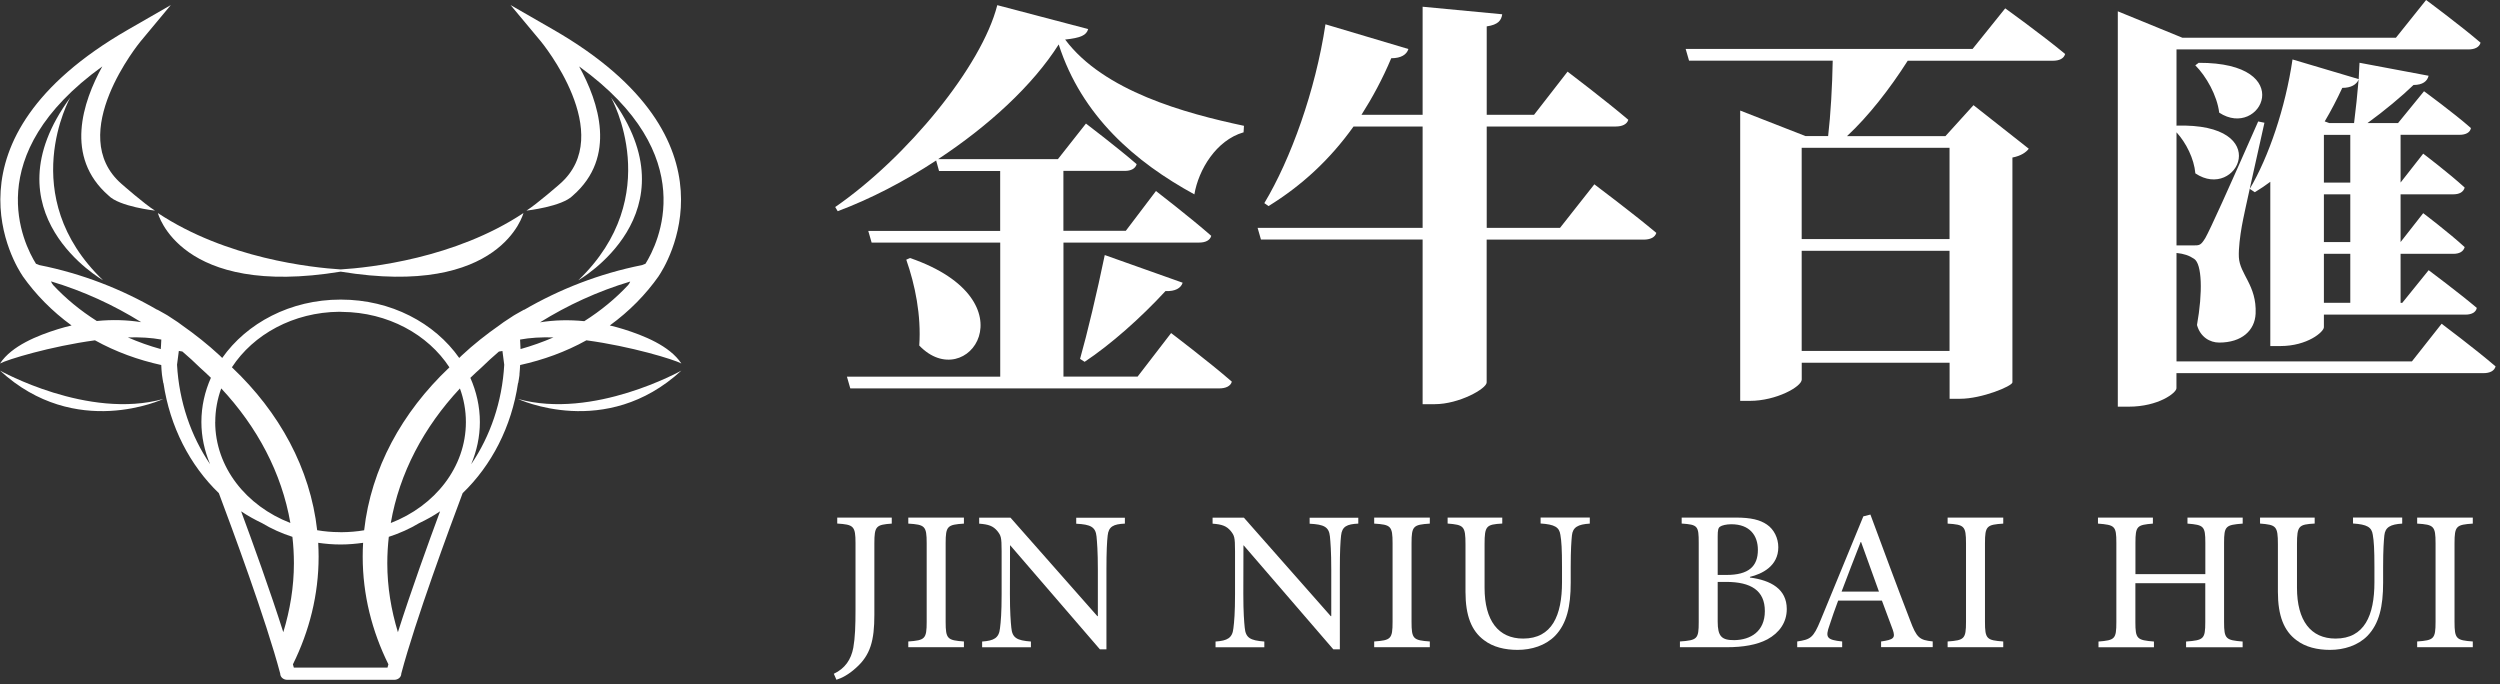 <svg width="431" height="118" viewBox="0 0 431 118" fill="none" xmlns="http://www.w3.org/2000/svg">
<rect x="0" y="0" width="431" height="118" fill="#333333" stroke="none"/>
<g clip-path="url(#clip0_4423_35584)">
<path d="M214.36 22.82C209.67 24.19 206.63 29.25 205.91 33.51C195.73 27.95 186.49 20.01 182.52 7.66C178.04 14.74 170.39 21.74 161.73 27.44H182.38L187.22 21.3C187.22 21.3 192.64 25.42 195.96 28.3C195.74 29.09 194.95 29.46 193.94 29.46H183.33V39.79H194.09L199.29 32.93C199.29 32.93 205.28 37.55 208.82 40.66C208.6 41.45 207.81 41.82 206.73 41.82H183.34V64.93H196.12L201.9 57.42C201.9 57.42 208.47 62.4 212.37 65.8C212.15 66.59 211.29 66.96 210.2 66.96H146.59L146.01 64.94H172.44V41.83H150.27L149.69 39.81H172.43V29.48H161.89L161.39 27.67C155.9 31.28 150.05 34.31 144.42 36.41L143.99 35.69C156.34 27.17 169.26 11.43 171.93 0.89L187.6 5.01C187.31 6.09 186.3 6.53 183.63 6.82C190.27 15.7 204.28 19.53 214.46 21.69L214.39 22.85L214.36 22.82ZM156.89 44.48C178.19 51.84 166.71 68.16 158.48 59.57C158.84 54.37 157.76 49.1 156.24 44.77L156.89 44.48ZM186.2 61.88C187.43 57.55 189.16 50.26 190.46 43.97L203.89 48.74C203.6 49.68 202.59 50.26 200.93 50.18C196.67 54.8 191.54 59.35 186.99 62.38L186.2 61.87V61.88Z" fill="white"/>
<path d="M274.86 31.77C274.86 31.77 281.5 36.75 285.55 40.15C285.33 40.94 284.47 41.31 283.38 41.31H256.3V65.93C256.3 67.01 251.53 69.68 247.35 69.68H245.26V41.3H217.39L216.81 39.28H245.26V21.81H233.35C229.23 27.59 224.32 32.06 218.69 35.53L217.97 35.02C222.52 27.44 226.78 15.67 228.51 4.19L242.81 8.45C242.52 9.39 241.58 10.04 239.85 10.04C238.33 13.65 236.6 16.83 234.72 19.79H245.26V1.16L258.98 2.46C258.84 3.47 258.33 4.26 256.31 4.55V19.79H264.47L270.25 12.35C270.25 12.35 276.82 17.33 280.72 20.65C280.5 21.44 279.64 21.81 278.55 21.81H256.31V39.28H268.95L274.87 31.77H274.86Z" fill="white"/>
<path d="M345.7 1.44C345.7 1.44 352.13 6.06 356.03 9.31C355.81 10.1 355.02 10.47 353.94 10.47H328.89C325.86 15.24 322.1 20.07 318.42 23.47H335.39L340.23 18.13L349.76 25.64C349.33 26.22 348.46 26.87 346.94 27.16V65.93C346.87 66.58 341.67 68.75 337.91 68.75H336.11V62.54H310.62V65.43C310.62 66.66 306.22 69.11 301.67 69.11H300.01V19.06L311.27 23.46H315.17C315.6 19.85 315.89 14.72 315.96 10.46H291.19L290.61 8.44H340.07L345.7 1.44ZM310.61 25.48V41.22H336.1V25.48H310.61ZM336.1 60.5V43.24H310.61V60.5H336.1Z" fill="white"/>
<path d="M420.93 55.81C420.93 55.81 426.71 60.14 430.24 63.17C430.02 63.96 429.23 64.33 428.15 64.33H375.22V66.93C375.22 67.72 372.12 70.11 366.99 70.11H365.11V1.95L376.23 6.5H413.06L418.26 0C418.26 0 424.11 4.33 427.65 7.36C427.43 8.15 426.64 8.52 425.56 8.52H375.23V21.66C392.27 21.15 385.7 34.73 378.48 29.89C378.26 27.36 376.89 24.62 375.23 22.81V42.31H378.12C379.2 42.31 379.42 42.31 380.21 41.01C381.03 39.563 384.064 32.873 389.31 20.94L390.39 21.16C389.23 26.43 386.92 36.54 386.49 38.99C386.2 40.65 385.91 42.82 385.98 44.33C386.12 47.29 389.08 49.17 388.87 54.08C388.73 56.97 386.49 59.06 382.59 59.06C381 59.06 379.34 58.12 378.76 56.03C379.77 50.4 379.63 45.49 378.26 44.62C377.39 44.04 376.53 43.75 375.23 43.61V62.31H415.81L420.94 55.81H420.93ZM379.05 10.83C396.31 10.76 389.74 24.12 382.59 19.42C382.23 16.46 380.35 13.14 378.47 11.26L379.05 10.83ZM391.4 59.64V31.34C390.53 31.99 389.67 32.57 388.73 33.14L387.86 32.56C391.11 27.07 394 18.62 395.23 10.25L406.64 13.64C406.71 12.63 406.71 11.69 406.78 10.82L418.69 13.06C418.47 14 417.68 14.65 416.09 14.65C414.07 16.6 411.04 19.13 408.15 21.22H413.42L417.9 15.73C417.9 15.73 422.95 19.41 425.99 22.08C425.85 22.87 425.05 23.24 424.04 23.24H413.86V31.47L417.76 26.49C417.76 26.49 422.24 29.88 424.91 32.34C424.69 33.13 423.97 33.5 422.96 33.5H413.86V41.73L417.76 36.75C417.76 36.75 422.24 40.14 424.91 42.6C424.69 43.39 423.97 43.76 422.96 43.76H413.86V52.21H414.15L418.7 46.58C418.7 46.58 423.83 50.41 427 53.08C426.86 53.87 426.06 54.24 425.05 54.24H400.64V56.41C400.64 57.2 397.82 59.66 393.13 59.66H391.4V59.64ZM405.19 23.25H400.64V31.48H405.19V23.25ZM405.19 33.5H400.64V41.73H405.19V33.5ZM405.19 43.75H400.64V52.2H405.19V43.75ZM405.84 21.22C406.13 18.98 406.42 16.17 406.63 13.71C406.27 14.58 405.33 15.15 403.81 15.15C402.87 17.17 401.86 19.12 400.78 20.93L401.57 21.22H405.83H405.84Z" fill="white"/>
<path d="M153.75 90.27C151.05 90.46 150.74 90.69 150.74 93.65V106.01C150.74 110.4 150.08 112.94 147.54 115.17C146.34 116.27 145.12 116.91 144.2 117.19L143.75 116.16C145.7 115.24 146.73 113.69 147.11 111.67C147.42 109.93 147.49 107.89 147.49 105.04V93.64C147.49 90.68 147.16 90.44 144.34 90.26V89.23H153.74V90.26L153.75 90.27Z" fill="white"/>
<path d="M156.59 111.58V110.59C159.46 110.38 159.76 110.17 159.76 107.21V93.65C159.76 90.67 159.45 90.45 156.59 90.27V89.24H166.18V90.27C163.34 90.46 163.03 90.67 163.03 93.65V107.21C163.03 110.17 163.34 110.38 166.18 110.59V111.58H156.59Z" fill="white"/>
<path d="M193.92 90.27C191.97 90.36 191.12 90.76 190.96 92.34C190.84 93.44 190.75 95 190.75 98.19V111.94H189.62L174.18 94.03H174.13L174.11 102.42C174.11 105.59 174.25 107.21 174.35 108.2C174.51 109.99 175.31 110.41 177.73 110.6V111.59H169.32V110.6C171.34 110.46 172.23 110.01 172.4 108.3C172.54 107.22 172.68 105.6 172.68 102.43V95.05C172.68 92.54 172.56 92.35 171.93 91.53C171.2 90.68 170.45 90.4 168.81 90.28V89.25H174.21L189.18 106.22H189.27V98.21C189.27 95.01 189.13 93.46 189.04 92.48C188.87 90.86 188.05 90.41 185.54 90.29V89.26H193.93V90.29L193.92 90.27Z" fill="white"/>
<path d="M234.16 90.27C232.21 90.36 231.36 90.76 231.2 92.34C231.08 93.44 230.99 95 230.99 98.19V111.94H229.86L214.42 94.03H214.37L214.35 102.42C214.35 105.59 214.49 107.21 214.59 108.2C214.75 109.99 215.55 110.41 217.97 110.6V111.59H209.56V110.6C211.58 110.46 212.47 110.01 212.64 108.3C212.78 107.22 212.92 105.6 212.92 102.43V95.05C212.92 92.54 212.8 92.35 212.17 91.53C211.44 90.68 210.69 90.4 209.05 90.28V89.25H214.45L229.42 106.22H229.51V98.21C229.51 95.01 229.37 93.46 229.28 92.48C229.11 90.86 228.29 90.41 225.78 90.29V89.26H234.17V90.29L234.16 90.27Z" fill="white"/>
<path d="M236.91 111.58V110.59C239.78 110.38 240.08 110.17 240.08 107.21V93.65C240.08 90.67 239.77 90.45 236.91 90.27V89.24H246.5V90.27C243.66 90.46 243.35 90.67 243.35 93.65V107.21C243.35 110.17 243.65 110.38 246.5 110.59V111.58H236.91Z" fill="white"/>
<path d="M274.08 90.27C272.04 90.39 271.14 90.9 271 92.31C270.91 93.27 270.79 94.66 270.79 97.76V100.46C270.79 104.52 270.13 107.51 268.09 109.62C266.45 111.29 264.05 112.04 261.63 112.04C259.47 112.04 257.42 111.57 255.85 110.37C253.69 108.77 252.65 106.16 252.65 102.03V93.83C252.65 90.66 252.34 90.49 249.57 90.26V89.23H258.99V90.26C256.24 90.42 255.94 90.64 255.94 93.83V101.33C255.94 106.99 258.31 110.09 262.59 110.09C267.57 110.09 269.29 106.1 269.29 100.38V97.75C269.29 94.65 269.2 93.29 269.01 92.2C268.82 90.88 268.02 90.41 265.6 90.25V89.22H274.08V90.25V90.27Z" fill="white"/>
<path d="M301.7 99.57C305.29 100.04 308.04 101.54 308.04 105C308.04 107.3 306.77 109.09 304.7 110.22C302.89 111.18 300.49 111.58 297.7 111.58H289.62V110.59C292.63 110.38 292.86 110.14 292.86 107.25V93.6C292.86 90.66 292.7 90.45 289.92 90.26V89.23H299.23C301.91 89.23 303.44 89.63 304.61 90.43C305.83 91.25 306.58 92.76 306.58 94.35C306.58 97.62 303.74 98.96 301.69 99.45V99.57H301.7ZM297.66 99.12C301.47 99.12 303.06 97.64 303.06 94.8C303.06 92.33 301.67 90.38 298.48 90.38C297.63 90.38 296.84 90.57 296.53 90.8C296.22 91.01 296.13 91.41 296.13 92.47V99.12H297.66ZM296.13 107.16C296.13 109.72 296.81 110.38 299.02 110.36C301.77 110.31 304.26 108.9 304.26 105.35C304.26 101.8 301.86 100.32 297.59 100.32H296.13V107.16Z" fill="white"/>
<path d="M324.3 111.58V110.59C326.49 110.28 326.79 109.98 326.32 108.59C325.83 107.23 325.19 105.51 324.44 103.54H316.9C316.31 105.11 315.84 106.45 315.4 107.82C314.65 109.91 314.93 110.31 317.59 110.59V111.58H309.84V110.59C312.12 110.24 312.61 110 313.86 106.95L321.24 89.02L322.46 88.71C324.72 94.8 326.97 100.91 329.3 106.94C330.43 109.97 330.92 110.35 333.2 110.58V111.57H324.32L324.3 111.58ZM320.85 93.44H320.78C319.65 96.28 318.55 99.22 317.49 101.99H323.93L320.85 93.44Z" fill="white"/>
<path d="M335.77 111.58V110.59C338.64 110.38 338.94 110.17 338.94 107.21V93.65C338.94 90.67 338.63 90.45 335.77 90.27V89.24H345.36V90.27C342.52 90.46 342.21 90.67 342.21 93.65V107.21C342.21 110.17 342.51 110.38 345.36 110.59V111.58H335.77Z" fill="white"/>
<path d="M386.63 90.27C383.72 90.5 383.43 90.67 383.43 93.58V107.26C383.43 110.17 383.74 110.36 386.63 110.6V111.59H376.88V110.6C379.91 110.37 380.19 110.18 380.19 107.26V100.54H368.14V107.26C368.14 110.15 368.42 110.36 371.34 110.6V111.59H361.78V110.6C364.6 110.37 364.86 110.18 364.86 107.26V93.58C364.86 90.67 364.6 90.5 361.69 90.27V89.24H371.16V90.27C368.43 90.5 368.15 90.67 368.15 93.58V98.98H380.2V93.58C380.2 90.69 379.92 90.5 377.12 90.27V89.24H386.64V90.27H386.63Z" fill="white"/>
<path d="M414.14 90.27C412.1 90.39 411.2 90.9 411.06 92.31C410.97 93.27 410.85 94.66 410.85 97.76V100.46C410.85 104.52 410.19 107.51 408.15 109.62C406.51 111.29 404.11 112.04 401.69 112.04C399.53 112.04 397.48 111.57 395.91 110.37C393.75 108.77 392.71 106.16 392.71 102.03V93.83C392.71 90.66 392.4 90.49 389.63 90.26V89.23H399.05V90.26C396.3 90.42 396 90.64 396 93.83V101.33C396 106.99 398.37 110.09 402.65 110.09C407.63 110.09 409.35 106.1 409.35 100.38V97.75C409.35 94.65 409.26 93.29 409.07 92.2C408.88 90.88 408.08 90.41 405.66 90.25V89.22H414.14V90.25V90.27Z" fill="white"/>
<path d="M416.72 111.58V110.59C419.59 110.38 419.89 110.17 419.89 107.21V93.65C419.89 90.67 419.58 90.45 416.72 90.27V89.24H426.31V90.27C423.47 90.46 423.16 90.67 423.16 93.65V107.21C423.16 110.17 423.47 110.38 426.31 110.59V111.58H416.72Z" fill="white"/>
<path d="M58.73 46.83C86.5 51.39 90.24 36.73 90.24 36.73C78.45 44.56 63.75 46.14 58.73 46.45C53.72 46.13 39.02 44.56 27.22 36.73C27.22 36.73 30.96 51.4 58.73 46.83Z" fill="white"/>
<path d="M17.76 48.31C2.59 33.75 12.11 16.82 12.11 16.82C-2.56 36.78 17.76 48.31 17.76 48.31Z" fill="white"/>
<path d="M0 63.89C13.04 75.91 28.16 68.78 28.16 68.78C15.18 72.4 0 63.89 0 63.89Z" fill="white"/>
<path d="M105.35 16.83C105.35 16.83 114.87 33.76 99.7 48.32C99.7 48.32 120.02 36.8 105.35 16.83Z" fill="white"/>
<path d="M89.31 68.78C89.31 68.78 104.43 75.91 117.47 63.89C117.47 63.89 102.29 72.4 89.31 68.78Z" fill="white"/>
<path d="M89.55 64.58C89.61 64.04 89.64 63.48 89.67 62.93C93.62 62.06 97.48 60.68 101.1 58.67C108.76 59.7 116.26 61.99 117.47 62.67C115.45 59.6 110.93 57.83 107.49 56.75C106.71 56.5 105.92 56.3 105.13 56.11C108.52 53.65 111.34 50.76 113.57 47.59C113.57 47.59 113.57 47.59 113.56 47.59C114.7 45.93 128.6 24.23 95.41 5.12L88.02 0.87L93.25 7.14C93.38 7.3 106.38 23.11 96.52 31.71C96.52 31.71 92.56 35.18 90.76 36.31C90.76 36.31 96.92 35.63 98.77 33.71C106.38 27.07 103.22 17.57 99.84 11.45C121.1 26.79 113.43 42.03 111.28 45.47L110.7 45.7C103.31 47.17 96.48 49.86 90.35 53.42C90.35 53.41 90.35 53.39 90.36 53.38C89.93 53.64 89.46 53.86 89.04 54.12C88.89 54.21 88.73 54.28 88.59 54.38C87.99 54.76 87.39 55.15 86.81 55.55C86.59 55.7 86.39 55.87 86.17 56.02C83.85 57.64 81.64 59.38 79.61 61.28C79.46 61.42 79.32 61.57 79.17 61.71C74.94 55.68 67.4 51.65 58.78 51.65C58.77 51.65 58.75 51.65 58.74 51.65C58.73 51.65 58.71 51.65 58.7 51.65C50.08 51.65 42.54 55.69 38.31 61.71C38.16 61.57 38.02 61.42 37.87 61.28C35.83 59.39 33.63 57.65 31.31 56.02C31.09 55.87 30.89 55.7 30.67 55.55C30.08 55.15 29.49 54.76 28.89 54.38C28.75 54.29 28.59 54.21 28.44 54.12C28.01 53.86 27.55 53.64 27.12 53.38C27.12 53.39 27.12 53.41 27.13 53.42C21 49.86 14.17 47.17 6.78 45.7L6.2 45.47C4.05 42.03 -3.62 26.78 17.64 11.45C14.26 17.57 11.09 27.07 18.71 33.71C20.56 35.63 26.72 36.31 26.72 36.31C24.91 35.19 20.96 31.71 20.96 31.71C11.1 23.12 24.1 7.3 24.23 7.14L29.45 0.87L22.06 5.12C-11.13 24.23 2.77 45.93 3.91 47.59C3.91 47.59 3.91 47.59 3.9 47.59C6.13 50.75 8.95 53.64 12.34 56.11C11.55 56.3 10.76 56.5 9.98 56.75C6.54 57.82 2.02 59.6 0 62.67C1.2 62 8.7 59.71 16.37 58.67C20 60.68 23.86 62.06 27.8 62.93C27.83 63.48 27.85 64.04 27.92 64.58C27.98 65.09 28.08 65.58 28.16 66.08C28.16 66.06 28.17 66.05 28.18 66.03C29.29 73.58 32.76 80.24 37.73 85.02C39.93 90.87 45.9 107 48.31 116.13C48.31 116.13 48.31 116.13 48.31 116.14C48.31 116.72 48.85 117.2 49.51 117.2H67.98C68.64 117.2 69.18 116.73 69.18 116.14C69.18 116.14 69.18 116.14 69.18 116.13C71.59 107 77.56 90.88 79.76 85.02C84.73 80.24 88.2 73.58 89.31 66.03C89.31 66.05 89.32 66.06 89.33 66.08C89.41 65.58 89.51 65.08 89.57 64.58H89.55ZM108.65 48.52C108.65 48.52 108.65 48.51 108.66 48.51C108.6 48.69 108.48 48.92 108.3 49.14C106.14 51.45 103.61 53.55 100.73 55.37C98.12 55.11 95.55 55.17 93.1 55.57C97.84 52.62 103.04 50.22 108.64 48.54L108.65 48.52ZM95.41 58.17C93.56 58.97 91.66 59.64 89.74 60.18C89.73 60.04 89.72 59.89 89.72 59.75C89.7 59.35 89.68 58.95 89.66 58.54C91.38 58.22 93.34 58.11 95.42 58.17H95.41ZM16.72 55.36C13.84 53.54 11.31 51.45 9.15 49.13C8.97 48.91 8.86 48.68 8.79 48.5C8.79 48.5 8.79 48.51 8.8 48.51C14.4 50.19 19.6 52.59 24.34 55.54C21.89 55.15 19.32 55.08 16.71 55.34L16.72 55.36ZM27.74 59.75C27.74 59.89 27.73 60.04 27.72 60.18C25.79 59.65 23.9 58.98 22.05 58.17C24.13 58.11 26.08 58.22 27.81 58.54C27.79 58.94 27.76 59.34 27.75 59.75H27.74ZM58.5 53.76C58.58 53.76 58.65 53.76 58.73 53.76C58.81 53.76 58.88 53.76 58.96 53.77C66.88 53.83 73.79 57.67 77.48 63.33C77.46 63.35 77.44 63.36 77.43 63.38C69.3 71.08 63.97 80.76 62.78 91.42C61.54 91.63 60.26 91.74 58.96 91.75C58.88 91.75 58.81 91.75 58.73 91.75C58.65 91.75 58.58 91.75 58.5 91.74C57.2 91.74 55.92 91.62 54.68 91.41C53.49 80.75 48.16 71.07 40.03 63.37C40.01 63.35 39.99 63.34 39.98 63.32C43.68 57.65 50.58 53.82 58.5 53.75V53.76ZM36.2 80C32.93 75.18 30.88 69.29 30.52 62.88L30.83 60.5C31.03 60.53 31.24 60.56 31.44 60.6C32.5 61.49 33.5 62.43 34.49 63.39C35.13 63.96 35.75 64.54 36.36 65.13C35.31 67.5 34.72 70.06 34.72 72.75C34.72 75.3 35.26 77.74 36.21 80H36.2ZM37.11 72.75C37.11 70.73 37.48 68.78 38.14 66.96C44.35 73.61 48.57 81.53 50.06 90.16C42.44 87.22 37.1 80.53 37.1 72.75H37.11ZM48.84 108.99C46.59 101.91 43.58 93.58 41.57 88.15C42.72 88.93 43.93 89.59 45.18 90.19C46.79 91.16 48.55 91.95 50.41 92.55C50.58 94.05 50.67 95.57 50.67 97.11C50.67 101.21 50 105.18 48.84 108.99ZM66.78 115.1H50.66C50.61 114.91 50.55 114.72 50.5 114.53C53.34 108.79 54.93 102.53 54.93 95.97C54.93 95.17 54.9 94.38 54.86 93.58C56.11 93.76 57.38 93.87 58.69 93.87C58.7 93.87 58.72 93.87 58.73 93.87C58.74 93.87 58.76 93.87 58.77 93.87C60.08 93.87 61.35 93.75 62.6 93.58C62.55 94.37 62.53 95.17 62.53 95.97C62.53 102.53 64.12 108.79 66.96 114.53C66.91 114.72 66.85 114.92 66.8 115.1H66.78ZM68.6 108.99C67.44 105.18 66.77 101.21 66.77 97.11C66.77 95.57 66.86 94.05 67.03 92.55C68.89 91.94 70.65 91.16 72.26 90.19C73.51 89.6 74.72 88.93 75.87 88.15C73.86 93.58 70.85 101.91 68.6 108.99ZM67.37 90.17C68.86 81.54 73.08 73.62 79.29 66.97C79.96 68.8 80.32 70.74 80.32 72.76C80.32 80.54 74.98 87.23 67.36 90.17H67.37ZM81.24 80.01C82.19 77.74 82.73 75.31 82.73 72.76C82.73 70.07 82.13 67.5 81.09 65.14C81.7 64.55 82.32 63.97 82.96 63.4C83.95 62.44 84.95 61.51 86.01 60.61C86.21 60.57 86.42 60.55 86.62 60.51L86.93 62.89C86.57 69.3 84.52 75.19 81.25 80.01H81.24Z" fill="white"/>
</g>
<defs>
<clipPath id="clip0_4423_35584">
<rect width="430.25" height="117.2" fill="white"/>
</clipPath>
</defs>
</svg>

